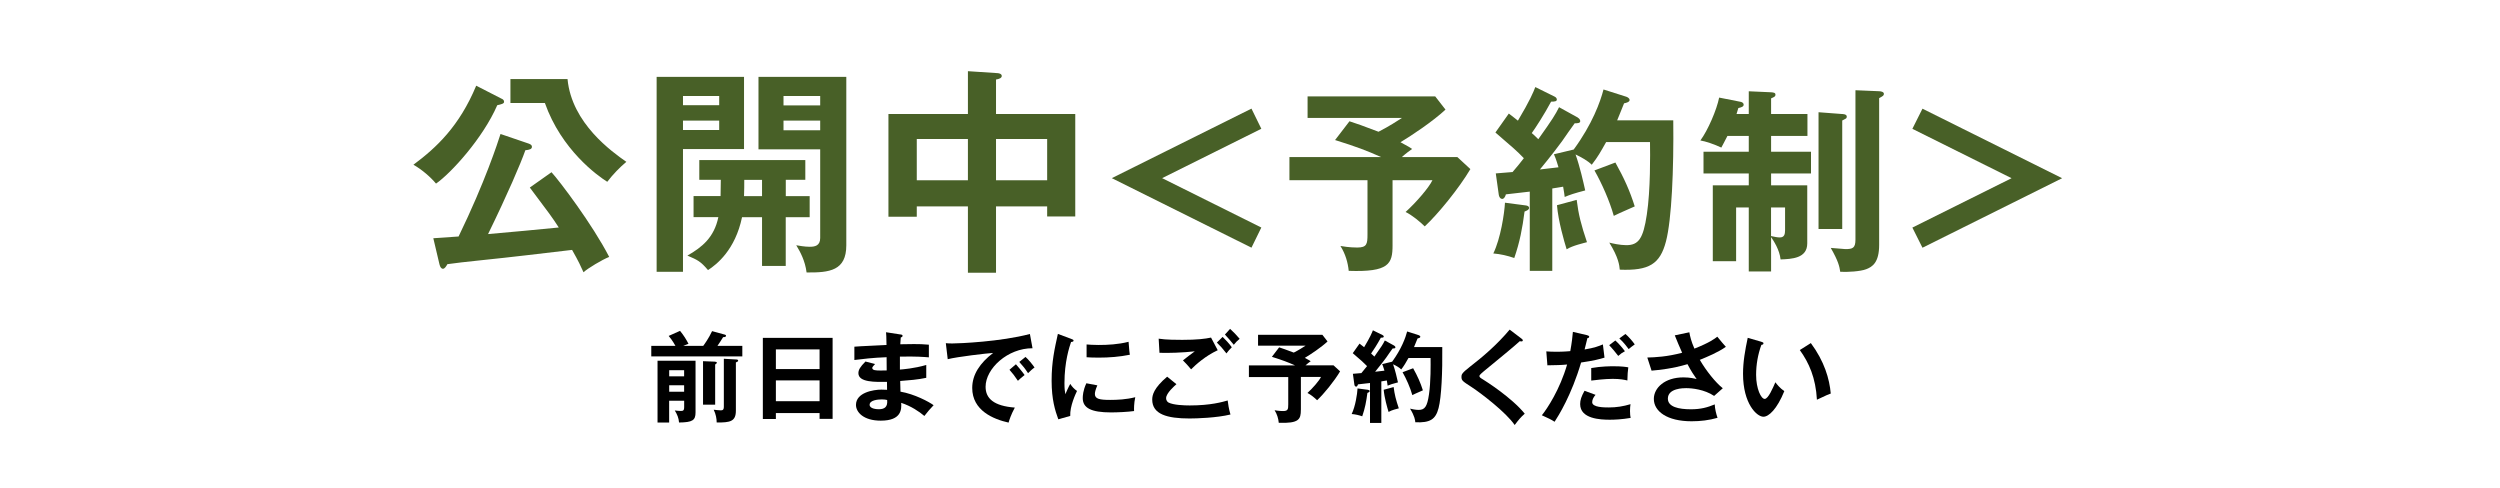 <?xml version="1.0" encoding="UTF-8"?>
<svg id="_レイヤー_1" xmlns="http://www.w3.org/2000/svg" version="1.1" viewBox="0 0 527.5 102.9">
  <!-- Generator: Adobe Illustrator 29.8.1, SVG Export Plug-In . SVG Version: 2.1.1 Build 2)  -->
  <defs>
    <style>
      .st0 {
        fill: #486027;
      }
    </style>
  </defs>
  <g>
    <path class="st0" d="M105.9,20.85c.28.14.46.32.46.65,0,.37-.6.51-1.44.7-3.01,6.95-9.77,14.36-12.92,16.54-1.11-1.34-2.96-2.96-4.77-3.98,4.86-3.61,9.68-8.11,13.25-16.68l5.42,2.78ZM116.36,36.33c1.67,1.81,8.62,10.98,12.18,17.88-1.44.56-4.54,2.41-5.42,3.24-.56-1.25-1.02-2.27-2.41-4.72-6.35.74-12.78,1.53-19.18,2.18-3.43.37-5.28.56-7.13.83-.23.42-.56.97-.93.97s-.6-.37-.74-.93l-1.3-5.51c.46-.05,4.59-.32,5.33-.37,5.6-11.53,8.29-19.87,8.85-21.63l5.98,2.04c.37.14.65.32.65.65,0,.51-.51.65-1.39.74-.97,2.78-3.75,9.26-7.87,17.69,7.41-.65,8.15-.74,14.92-1.39-1.44-2.22-1.9-2.83-6.11-8.43l4.59-3.24ZM119.75,16.69c.88,9.36,9.45,15.38,12.41,17.46-1.34,1.11-2.83,2.64-4.03,4.21-2.08-1.3-9.68-6.76-13.16-16.63h-7.27v-5.05h12.04Z"/>
    <path class="st0" d="M156.99,16.22v15.24h-12.88v25.89h-5.56V16.22h18.44ZM151.75,22.2v-1.95h-7.64v1.95h7.64ZM144.11,25.44v1.99h7.64v-1.99h-7.64ZM165.79,41.38h5.05v4.45h-5.05v10.28h-5v-10.28h-4.22c-1.44,6.9-5.33,9.96-7.18,11.16-1.57-1.85-2.18-2.13-4.35-3.06,3.1-1.76,5.65-3.84,6.53-8.11h-5.23v-4.45h5.7c.05-2.18.05-2.83.05-3.43h-4.54v-4.17h22.37v4.17h-4.12v3.43ZM160.79,37.95h-3.75c0,1.02,0,2.13-.05,3.43h3.8v-3.43ZM178.57,16.22v35.53c0,5.37-3.52,5.79-8.38,5.74-.32-2.5-1.34-4.35-2.18-5.74.56.09,1.76.32,2.83.32s2.22-.19,2.22-1.85v-18.71h-13.02v-15.29h18.53ZM173.06,22.24v-1.99h-7.74v1.99h7.74ZM165.32,25.44v2.04h7.74v-2.04h-7.74Z"/>
    <path class="st0" d="M210.16,57.54h-5.93v-13.99h-10.79v2.18h-5.98v-21.68h16.77v-9.03l6.35.42c.37.05.79.19.79.6s-.56.65-1.21.74v7.27h16.72v21.63h-5.93v-2.13h-10.79v13.99ZM204.23,29.33h-10.79v8.71h10.79v-8.71ZM210.16,38.04h10.79v-8.71h-10.79v8.71Z"/>
    <path class="st0" d="M264.06,22.92l2.08,4.25-20.93,10.42,20.93,10.42-2.08,4.25-29.47-14.67,29.47-14.67Z"/>
    <path class="st0" d="M293.83,51.73c0,3.96-.75,5.71-9.25,5.42-.17-1.71-.67-3.54-1.75-5.25.5.08,1.88.33,3.54.33,2.04,0,2.17-.75,2.17-2.75v-11.46h-16.47v-4.88h19.34c-3.08-1.38-5.17-2.17-9.71-3.59l3.04-3.96c2.04.67,2.25.75,6.13,2.21,2.42-1.25,3.84-2.21,4.96-2.92h-19.93v-4.54h26.93l2.17,2.79c-2.63,2.46-7.13,5.46-9.5,6.88,1.79.96,2.04,1.13,2.46,1.42-.46.33-1.25.88-2.17,1.71h11.71l2.75,2.54c-2.38,4.04-6.88,9.55-9.63,12.09-.92-.92-2.67-2.38-4.04-3.04,2.25-2.04,4.92-5.13,5.67-6.71h-8.42v13.72Z"/>
    <path class="st0" d="M321.97,43.35c.33.04.67.21.67.5,0,.42-.46.58-.96.79-.46,3.54-1,6.42-2.17,9.8-1.46-.5-2.88-.83-4.42-.96,1.54-3.17,2.33-8.38,2.46-10.71l4.42.58ZM332.93,24.84c.25.12.5.42.5.71,0,.46-.58.46-1.17.46-.46.58-2.29,3.25-2.67,3.79-.71.96-2.13,2.88-4.67,5.96.62-.04,3.33-.42,3.92-.46-.54-1.83-.79-2.38-.96-2.75l4.17-1c3.92-5.34,5.63-10.09,6.29-12.67l4.84,1.54c.33.12.67.38.67.67,0,.42-.67.62-1.17.71-.79,2.04-1.17,2.83-1.46,3.59h11.84c.12,10.34-.33,20.93-1.54,25.55-1.25,4.79-3.58,6.21-9.75,5.96-.08-.92-.25-2.54-2.21-5.71.63.17,2.25.54,3.59.54,2.58,0,3.58-1.38,4.33-6.46.79-5.17.71-12.71.67-15.3h-9.25c-1.25,2.21-1.67,3-3.04,4.79-.83-.83-2.17-1.58-3.42-2.17.92,2.58,1.62,5.71,2.04,7.59-2.38.63-3.13.88-4.33,1.38-.08-.58-.12-1.04-.33-2.17l-2.29.38v17.38h-4.75v-16.72c-.79.08-4.34.5-5.04.58-.12.5-.42.96-.75.96-.46,0-.71-.5-.75-.88l-.63-4.5c1.38-.12,2.04-.17,3.54-.29,1-1.17,1.75-2.08,2.38-2.92-1.58-1.63-2.04-2-6-5.42l2.83-4c1.12.83,1.42,1.13,1.92,1.5,2.58-4.34,3.25-6,3.67-7.09l4.04,2c.29.12.5.38.5.62,0,.38-.38.46-1.21.46-1.46,2.71-3.21,5.42-4.08,6.63.25.21.54.46,1.38,1.29,3-4.21,3.59-5.17,4.38-6.75l4,2.21ZM332.68,42.18c.38,3.08.96,5.34,2.17,8.92-.58.17-3.04.71-4.29,1.5-.54-1.75-1.75-5.88-2.04-9.3l4.17-1.13ZM340.85,34.3c1.88,3.38,3.04,5.96,4.08,9.25-3.17,1.38-3.75,1.67-4.42,2-.88-3.17-2.54-6.88-4.08-9.59l4.42-1.67Z"/>
    <path class="st0" d="M368.99,24.05v-4.79l4.71.21c.58.04.92.12.92.5s-.17.46-.92.79v3.29h7.67v4.63h-7.67v3.33h8.42v4.59h-8.42v2.5h7.63v12.26c0,3.17-3.29,3.29-5.63,3.38-.21-2.04-1.46-3.92-2-4.71v7.25h-4.71v-13.51h-2.67v11.34h-4.92v-16.01h7.59v-2.5h-9.55v-4.59h9.55v-3.33h-4.5c-.88,1.67-.96,1.88-1.29,2.46-1.5-.71-3.34-1.33-4.42-1.5,1.58-2.13,3.46-6.5,3.96-9.05l4.46.88c.29.04.71.21.71.62,0,.33-.29.54-1.12.71-.21.71-.29.92-.38,1.25h2.58ZM373.7,49.81c.79.17,1.33.29,1.83.29.96,0,1.12-.67,1.12-1.54v-4.79h-2.96v6.04ZM388.71,24.05c.71.04.96.25.96.54,0,.21-.08.38-.25.46-.25.12-.46.25-.71.38v22.89h-5v-24.64l5,.38ZM396.5,19.25c.33,0,1,.12,1,.54,0,.38-.17.46-1,.92v30.97c0,3.71-1.42,4.63-2.75,5.13-1.17.46-3.92.63-5.46.54-.17-1.12-.38-2.21-2-5.04.29.04,2.96.25,3.08.25,1.54,0,2.13-.21,2.13-2v-31.52l5,.21Z"/>
    <path class="st0" d="M405.64,52.27l-2.13-4.25,20.93-10.42-20.93-10.42,2.13-4.25,29.47,14.67-29.47,14.67Z"/>
  </g>
  <g>
    <path d="M148.38,72.98c.17-.21,1.2-1.64,1.87-3.11l2.71.74c.13.04.23.1.23.23,0,.34-.5.29-.61.29-.4.65-.78,1.26-1.2,1.85h5.25v2.22h-19.21v-2.22h5.1c-.13-.23-.61-1.13-1.43-2.1l2.4-1.07c.84,1.05,1.26,1.74,1.78,2.73l-1.11.44h4.22ZM141.19,84.55v4.6h-2.45v-13.04h8.02v10.9c0,1.68-.63,2.1-3.48,2.14-.08-.96-.38-1.68-.9-2.54.4.06,1.07.1,1.22.1.48,0,.76-.02.76-.82v-1.34h-3.15ZM144.35,79.41v-1.3h-3.15v1.3h3.15ZM144.35,82.66v-1.37h-3.15v1.37h3.15ZM150.9,76.32c.13,0,.36.06.36.23,0,.1-.21.25-.36.36v8.48h-2.56v-9.18l2.56.1ZM155.37,75.85c.15,0,.38.04.38.25,0,.15-.04.17-.48.38v10.16c0,2.27-1.17,2.54-4.05,2.5,0-.78-.17-1.74-.63-2.69.31.04,1.13.13,1.45.13.34,0,.69,0,.69-.76v-10.12l2.64.15Z"/>
    <path d="M163.71,87.17v1.24h-2.75v-17.12h14.72v17.09h-2.75v-1.22h-9.22ZM172.93,77.87v-4.14h-9.22v4.14h9.22ZM172.93,84.65v-4.39h-9.22v4.39h9.22Z"/>
    <path d="M190.02,70.56c.21.04.42.08.42.29,0,.25-.23.32-.38.36-.04.48-.06.84-.1,1.43.55-.02,1.47-.04,2.88-.04,1.2,0,1.93.02,3.15.13v2.67c-1.01-.08-2.71-.23-6.11-.15v2.73c.55-.04,3.02-.23,5.56-.97v2.71c-1.72.38-3.7.53-5.5.67.02.36.06,1.93.06,2.25,2.94.5,6.03,2.14,6.99,2.86-.76.78-1.24,1.36-1.95,2.27-1.07-.92-2.83-2.1-4.89-2.77.08,1.3.13,3.76-4.31,3.76-3.65,0-5.23-1.79-5.23-3.32,0-2.62,3.67-3.23,5.38-3.23.23,0,.9.04,1.18.04,0-.1-.02-1.49-.02-1.68-2.46.04-6.03.13-6.03-1.83,0-.71.38-1.34,1.49-2.46l2.02.53c-.23.25-.59.65-.59.8,0,.55.78.57,1.83.57.48,0,.8,0,1.22-.02-.02-.44-.02-2.39-.02-2.79-2.96.11-5.08.38-6.8.59v-2.81c1.07-.11,5.82-.29,6.78-.36-.04-1.93-.04-2.14-.1-2.69l3.09.48ZM185.99,84.28c-.67,0-2.5.13-2.5,1.13,0,.88,1.6.94,1.91.94,1.28,0,1.93-.5,1.79-1.95-.27-.06-.61-.13-1.2-.13Z"/>
    <path d="M217.87,73.48c-5.25-.02-9.91,4.28-9.91,8.13,0,2.46,1.72,4.05,6.17,4.39-.82,1.53-1.13,2.52-1.32,3.17-3.19-.71-7.67-2.54-7.67-7.31,0-2.81,1.6-5.23,4.41-7.39-1.34.08-7.54.8-9.58,1.32l-.4-3.38c.4.04.8.06,1.36.06,1.43,0,10.19-.36,16.38-2l.55,3ZM214.36,76.86c.29.34,1.34,1.55,1.83,2.27-.52.38-1.28,1.09-1.41,1.22-.71-1.05-1.07-1.53-1.78-2.33l1.36-1.16ZM216.38,75.31c.59.5,1.49,1.62,1.91,2.23-.46.31-.97.8-1.37,1.2-.65-.99-1.05-1.49-1.85-2.37l1.3-1.05Z"/>
    <path d="M226.04,71.51c.31.13.48.17.48.36,0,.21-.21.25-.53.29-.36,1.09-1.39,4.14-1.39,8.71,0,1.22.08,1.64.19,2.31.06-.17.69-1.6,1.03-2.18.38.59.82,1.07,1.43,1.49-.27.55-1.53,3.21-1.43,5.27l-2.52.71c-.67-1.85-1.41-4.14-1.41-8.15s.63-6.72,1.32-9.87l2.81,1.05ZM231.54,81.31c-.4.9-.52,1.49-.52,1.81,0,1.05.97,1.26,3.23,1.26,1.49,0,3.38-.08,5.29-.57-.29,1.32-.27,2.52-.25,2.92-1.28.19-3.55.29-4.87.29-4.2,0-5.96-.94-5.96-3.02,0-.44.04-1.58.76-3.13l2.33.44ZM229.27,72.68c.59.04,1.32.11,2.5.11,1.95,0,4.16-.11,6.36-.67.13,1.93.21,2.35.27,2.73-2.16.44-4.39.61-6.59.61-1.16,0-1.91-.04-2.54-.08v-2.69Z"/>
    <path d="M248.23,81.06c-.31.27-2.18,1.89-2.18,2.94,0,.61.38.86.52.94,1.03.53,3.28.61,4.47.61,4.41,0,6.91-.74,8-1.05.08.67.25,1.85.59,2.96-2.88.71-7.18.84-8.63.84-4.73,0-7.88-.88-7.88-3.99,0-.94.31-2.42,3.15-4.83l1.95,1.58ZM256.93,73.9c-2.62,1.22-4.62,3.04-5.61,4.03-.82-.97-.92-1.07-1.72-1.89.74-.59,1.64-1.28,2.5-1.91-2.54.29-5.71.38-7.45.31l-.17-2.98c1.47.25,4.05.25,4.98.25,3.07,0,4.81-.21,6.07-.48l1.41,2.67ZM257.98,71.09c.52.48,1.43,1.47,1.93,2.18-.48.48-.69.71-1.13,1.3-.84-1.09-1.22-1.49-2.02-2.29l1.22-1.2ZM259.55,69.39c.76.69,1.37,1.34,2.02,2.1-.46.36-.88.78-1.24,1.26-.53-.65-1.41-1.7-1.87-2.16l1.09-1.2Z"/>
    <path d="M274.48,86.48c0,2-.38,2.88-4.66,2.73-.08-.86-.34-1.79-.88-2.65.25.04.95.17,1.79.17,1.03,0,1.09-.38,1.09-1.39v-5.78h-8.3v-2.46h9.74c-1.55-.69-2.6-1.09-4.89-1.81l1.53-2c1.03.34,1.13.38,3.09,1.11,1.22-.63,1.93-1.11,2.5-1.47h-10.04v-2.29h13.57l1.09,1.41c-1.32,1.24-3.59,2.75-4.79,3.46.9.48,1.03.57,1.24.71-.23.17-.63.44-1.09.86h5.9l1.39,1.28c-1.2,2.04-3.46,4.81-4.85,6.09-.46-.46-1.34-1.2-2.04-1.53,1.13-1.03,2.48-2.58,2.86-3.38h-4.24v6.91Z"/>
    <path d="M288.66,82.26c.17.02.34.1.34.25,0,.21-.23.29-.48.4-.23,1.78-.5,3.23-1.09,4.93-.73-.25-1.45-.42-2.23-.48.78-1.6,1.18-4.22,1.24-5.4l2.23.29ZM294.18,72.94c.13.06.25.21.25.36,0,.23-.29.23-.59.23-.23.29-1.16,1.64-1.34,1.91-.36.48-1.07,1.45-2.35,3,.31-.02,1.68-.21,1.97-.23-.27-.92-.4-1.2-.48-1.39l2.1-.5c1.97-2.69,2.83-5.08,3.17-6.38l2.44.78c.17.06.34.19.34.34,0,.21-.34.31-.59.36-.4,1.03-.59,1.43-.74,1.81h5.96c.06,5.21-.17,10.54-.78,12.87-.63,2.42-1.81,3.13-4.91,3-.04-.46-.13-1.28-1.11-2.88.31.08,1.13.27,1.81.27,1.3,0,1.81-.69,2.18-3.25.4-2.6.36-6.41.34-7.71h-4.66c-.63,1.11-.84,1.51-1.53,2.42-.42-.42-1.09-.8-1.72-1.09.46,1.3.82,2.88,1.03,3.82-1.2.31-1.58.44-2.18.69-.04-.29-.06-.52-.17-1.09l-1.16.19v8.76h-2.39v-8.42c-.4.04-2.18.25-2.54.29-.06.25-.21.48-.38.48-.23,0-.36-.25-.38-.44l-.31-2.27c.69-.06,1.03-.08,1.79-.15.5-.59.88-1.05,1.2-1.47-.8-.82-1.03-1.01-3.02-2.73l1.43-2.02c.57.42.71.57.97.76,1.3-2.18,1.64-3.02,1.85-3.57l2.04,1.01c.15.06.25.19.25.32,0,.19-.19.23-.61.23-.74,1.37-1.62,2.73-2.06,3.34.13.1.27.23.69.65,1.51-2.12,1.81-2.6,2.21-3.4l2.02,1.11ZM294.06,81.67c.19,1.55.48,2.69,1.09,4.49-.29.08-1.53.36-2.16.76-.27-.88-.88-2.96-1.03-4.68l2.1-.57ZM298.17,77.7c.95,1.7,1.53,3,2.06,4.66-1.6.69-1.89.84-2.23,1.01-.44-1.6-1.28-3.46-2.06-4.83l2.23-.84Z"/>
    <path d="M321.06,71.47c.13.08.25.21.25.34,0,.08-.04.23-.27.23-.06,0-.19-.02-.38-.04-.84.8-4.54,3.86-7.58,6.34-.9.76-.92.88-.92,1.01,0,.25.19.38.82.76.34.21,5.94,3.72,8.74,7.18-.94.84-1.28,1.28-2.12,2.39-1.79-2.62-6.93-6.59-9.11-8.02-1.91-1.24-2.12-1.36-2.12-2.16,0-.46.04-.76,1.79-2.12,2.67-2.06,5.67-4.6,8.38-7.83l2.54,1.93Z"/>
    <path d="M334.94,70.75c.25.06.38.15.38.29,0,.27-.29.29-.38.31-.11.38-.5,2.06-.59,2.39,2.08-.34,3-.71,3.86-1.07l.34,2.79c-1.11.34-2.23.63-4.94,1.03-2.02,6.87-4.77,11.24-5.59,12.5-.86-.55-1.22-.69-2.69-1.37,1.13-1.39,3.8-5.42,5.33-10.71-1.28.13-2.18.13-4.16.17l-.23-2.94c.53.04,1.18.08,2.06.08.4,0,1.58,0,3-.13.34-1.89.46-3.02.55-4.07l3.04.71ZM336.66,83.31c-.38.44-.71.97-.71,1.55,0,1.11,2.56,1.11,3.53,1.11,1.57,0,3.04-.23,4.56-.69-.06.36-.11.82-.11,1.43,0,.67.06,1.11.13,1.47-1.89.32-3.4.38-4.39.38-1.97,0-6.26-.17-6.26-3.3,0-.86.25-1.58.92-2.81l2.33.86ZM335.76,77.66c2.08-.38,4.18-.38,4.7-.38,1.81,0,2.67.15,3.11.23-.11.84-.17,1.53-.19,2.77-.67-.15-1.49-.34-3.09-.34-1.68,0-3.82.27-4.54.36v-2.65ZM340.84,71.84c.71.65,1.43,1.47,2.02,2.27-.63.34-.86.5-1.41.99-.61-.78-1.28-1.62-1.91-2.27l1.3-.99ZM342.96,70.46c.63.52,1.6,1.64,1.97,2.21-.65.48-.73.52-1.28.99-.11-.15-1.05-1.45-1.97-2.25l1.28-.94Z"/>
    <path d="M356.45,70.1c.15.86.38,1.89,1.07,3.46,3.21-1.26,4.33-2.12,4.83-2.52.78.99,1.39,1.66,1.81,2.14-1.68,1.18-3.86,2.08-5.5,2.75,1.34,2.31,3.36,4.83,4.85,5.99l-1.83,1.62c-2.04-1.37-4.66-1.64-5.9-1.64-.55,0-3.86,0-3.86,2.21,0,1.76,2.29,2.25,4.87,2.25,2.1,0,3.49-.4,5.02-1.03.02.88.32,2.08.59,2.83-1.79.52-3.63.73-5.48.73-5.17,0-7.96-2.1-7.96-4.72,0-2.33,2.31-4.54,6.24-4.54,1.41,0,2.39.25,2.79.36-.52-.74-1.18-1.7-1.93-3.15-3.19.95-5.94,1.22-7.58,1.37l-.9-2.77c1.68-.04,4.24-.17,7.35-1.01-.53-1.13-1.13-2.65-1.55-3.67l3.09-.65Z"/>
    <path d="M371.65,72.12c.34.1.44.15.44.34,0,.25-.29.29-.44.31-.74,2.04-1.11,4.16-1.11,6.32,0,2.96,1.05,5.08,1.81,5.08s1.74-2.33,2.25-3.51c.36.46.94,1.22,1.89,1.87-1.55,3.82-3.28,5.4-4.41,5.4-1.39,0-4.3-2.73-4.3-9.05,0-2.58.44-5,.99-7.6l2.9.84ZM382.09,72.39c2.86,3.86,3.93,7.56,4.2,10.65-.44.15-.92.34-2.92,1.3-.25-4.6-1.66-7.77-3.61-10.48l2.33-1.47Z"/>
  </g>
</svg>